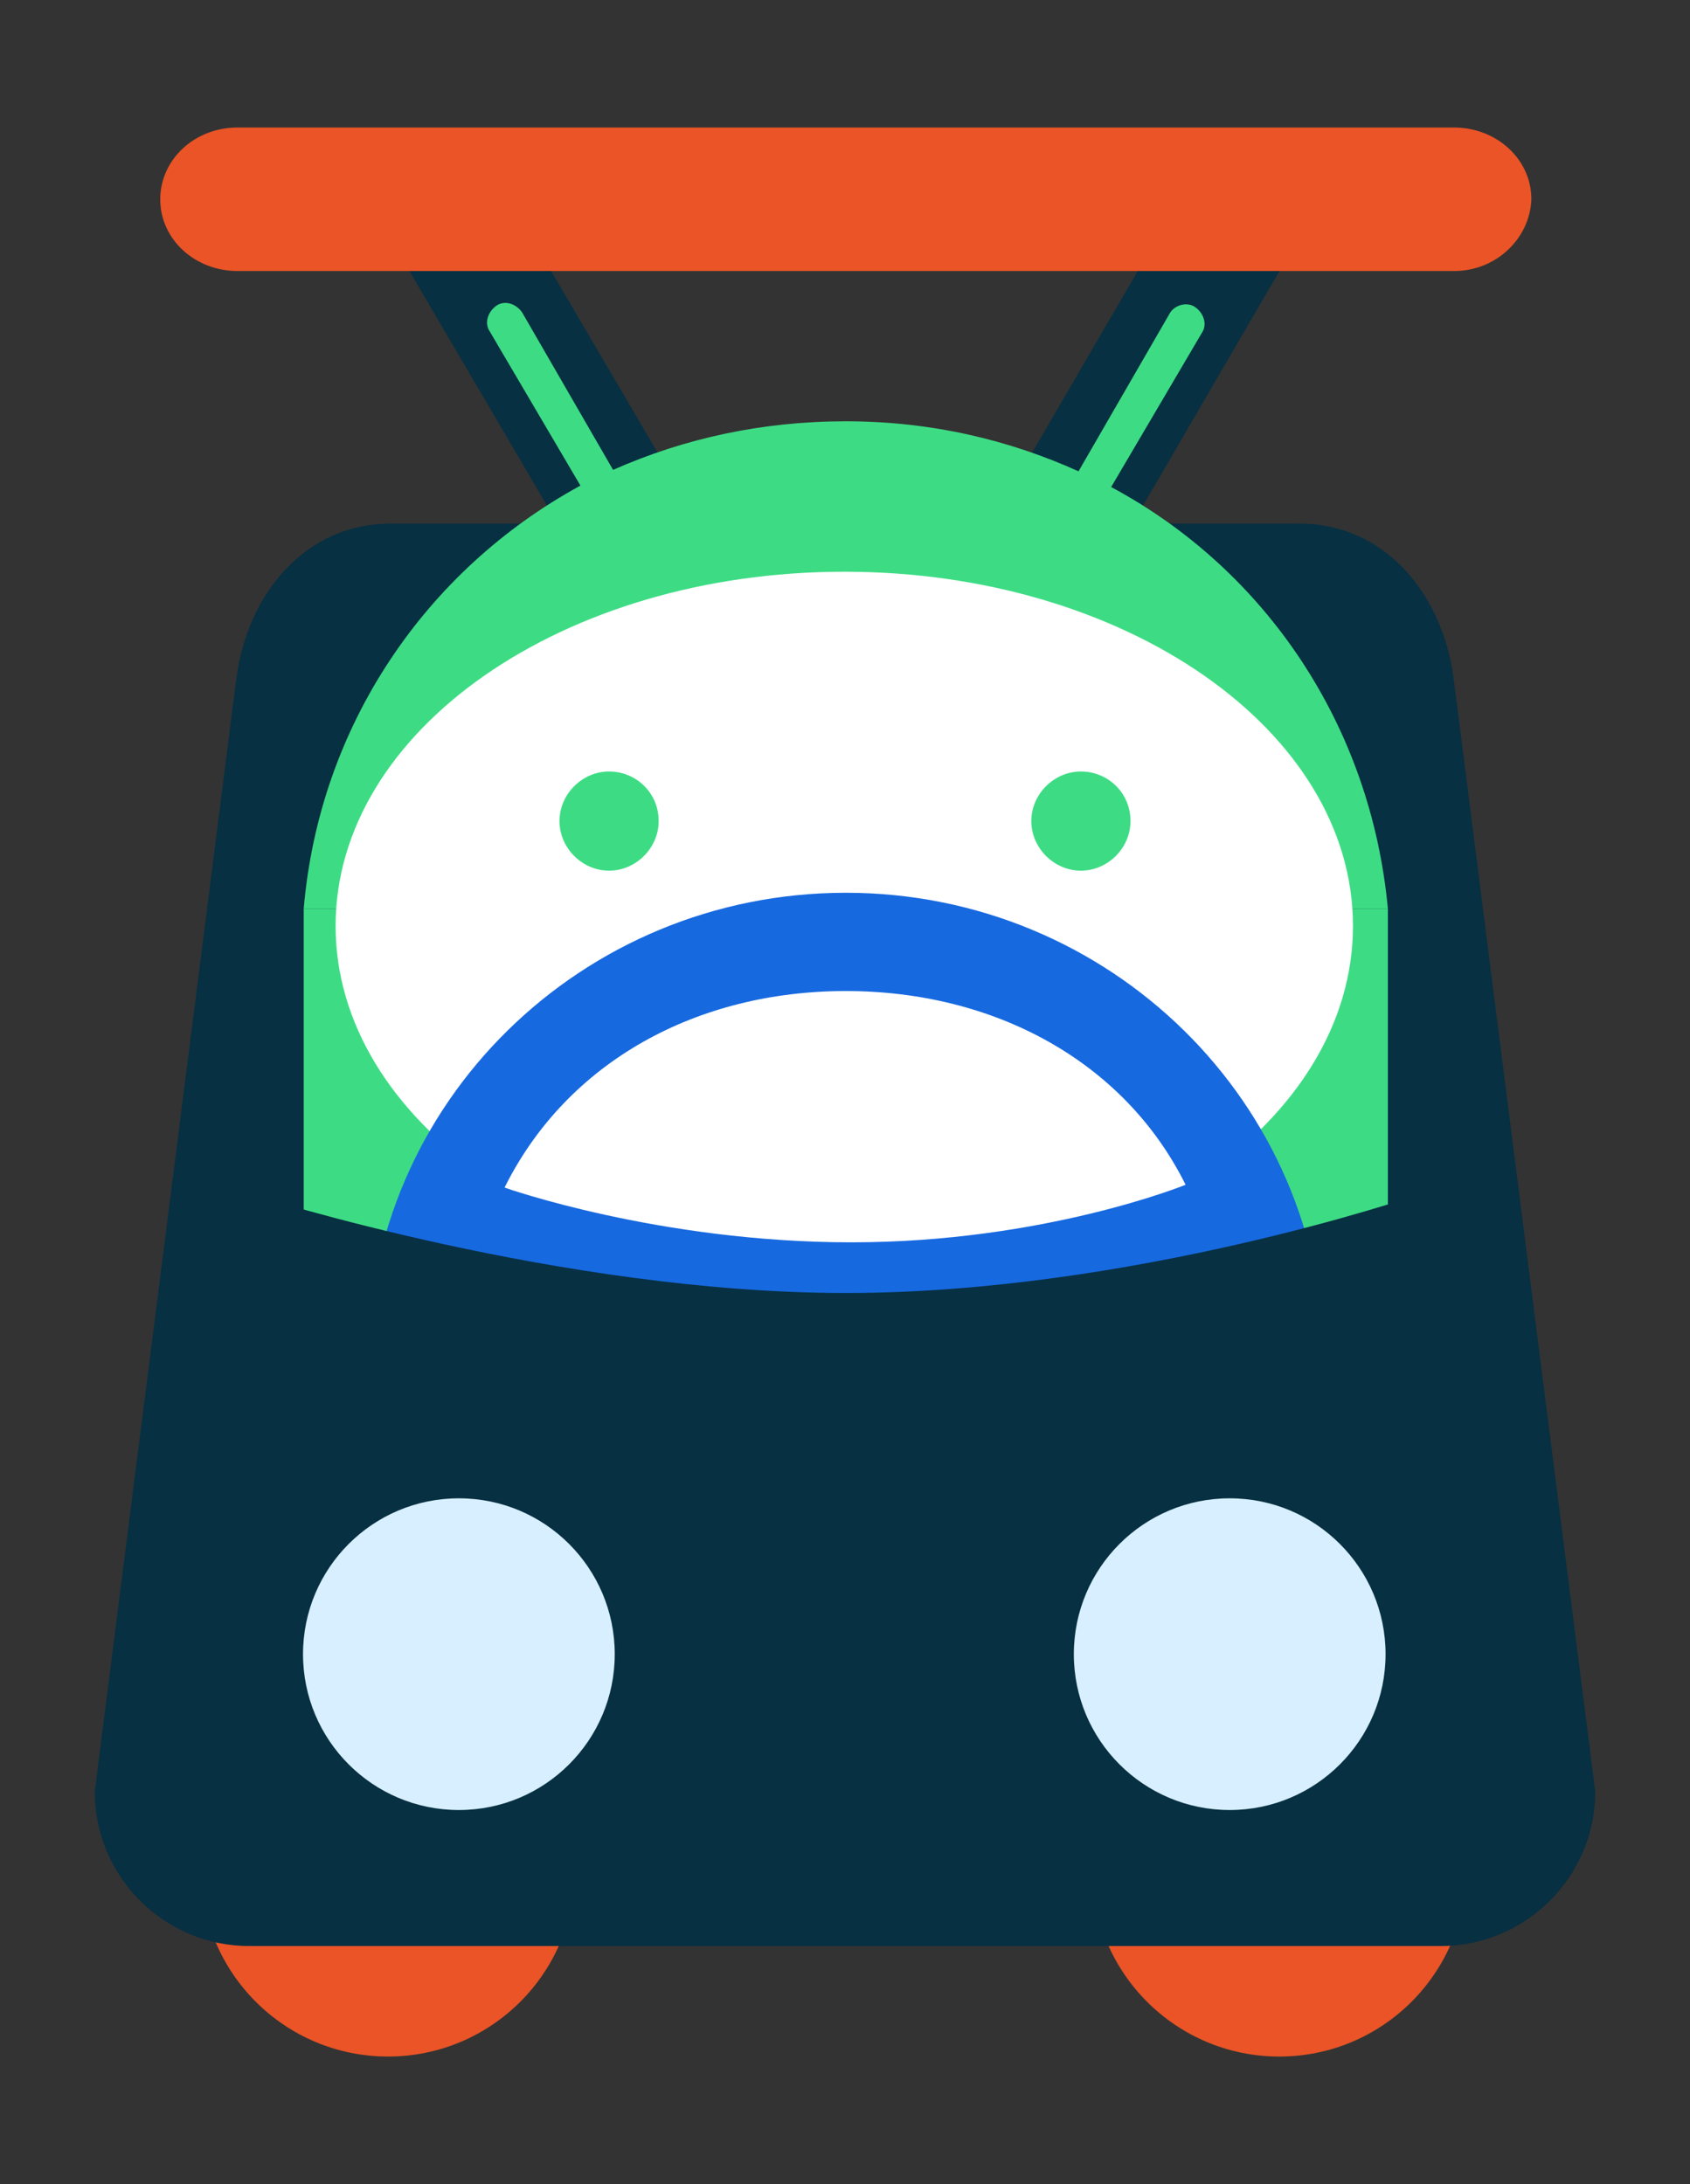<svg width="106" height="137" viewBox="0 0 106 137" fill="none" xmlns="http://www.w3.org/2000/svg">
<rect x="0" y="0" width="106" height="137" fill="#333333" stroke="none"/>
<path d="M80.24 129C86.719 129 91.971 123.748 91.971 117.269C91.971 110.79 86.719 105.538 80.24 105.538C73.761 105.538 68.509 110.79 68.509 117.269C68.509 123.748 73.761 129 80.24 129Z" fill="#EA5426"/>
<path d="M24.339 129C30.818 129 36.07 123.748 36.07 117.269C36.07 110.79 30.818 105.538 24.339 105.538C17.86 105.538 12.607 110.79 12.607 117.269C12.607 123.748 17.86 129 24.339 129Z" fill="#EA5426"/>
<path d="M34.292 31.685L23.45 13.199H32.337L43.18 31.685H34.292Z" fill="#073042"/>
<path d="M71.707 31.685L82.461 13.199H73.574L62.82 31.685H71.707Z" fill="#073042"/>
<path d="M15.629 122.068C10.297 122.068 5.942 117.713 5.942 112.381L14.829 42.527C15.54 37.195 19.184 32.84 24.516 32.84H81.484C86.816 32.84 90.46 37.195 91.171 42.527L100.058 112.381C100.058 117.713 95.703 122.068 90.371 122.068H15.629Z" fill="#073042"/>
<path d="M87.05 57H19.05V112H87.05V57Z" fill="#3DDC84"/>
<path d="M69.694 30.55L75.39 20.867C75.746 20.329 75.479 19.612 74.945 19.253C74.411 18.894 73.61 19.163 73.343 19.701L67.647 29.564C63.286 27.591 58.39 26.426 53.05 26.426C47.799 26.426 42.903 27.502 38.453 29.474L32.757 19.612C32.401 19.074 31.689 18.805 31.155 19.163C30.621 19.522 30.354 20.239 30.71 20.777L36.406 30.46C26.704 35.751 20.029 45.523 19.05 57H87.05C85.982 45.523 79.395 35.751 69.694 30.55Z" fill="#3DDC84"/>
<path d="M52.956 80.298C70.576 80.298 84.861 70.35 84.861 58.08C84.861 45.809 70.576 35.862 52.956 35.862C35.335 35.862 21.05 45.809 21.05 58.08C21.05 70.35 35.335 80.298 52.956 80.298Z" fill="white"/>
<path d="M38.203 48.393C36.514 48.393 35.092 49.815 35.092 51.503C35.092 53.192 36.514 54.614 38.203 54.614C39.891 54.614 41.313 53.192 41.313 51.503C41.313 49.726 39.891 48.393 38.203 48.393Z" fill="#3DDC84"/>
<path d="M67.797 48.393C66.108 48.393 64.686 49.815 64.686 51.503C64.686 53.192 66.108 54.614 67.797 54.614C69.486 54.614 70.907 53.192 70.907 51.503C70.907 49.726 69.486 48.393 67.797 48.393Z" fill="#3DDC84"/>
<path d="M53.05 56C36.483 56 23.05 69.209 23.05 85.5C23.05 101.791 36.483 115 53.05 115C69.617 115 83.05 101.791 83.05 85.5C83.05 69.209 69.617 56 53.05 56ZM53.05 62.164C62.363 62.164 70.513 66.567 74.363 74.316C74.363 74.316 65.498 77.927 53.408 77.927C41.319 77.927 31.647 74.493 31.647 74.493C35.587 66.567 43.737 62.164 53.05 62.164ZM45.707 107.779C36.304 104.697 29.408 95.979 29.319 85.764C32.542 86.204 37.11 87.79 41.856 92.809C46.244 97.476 46.154 104.169 45.707 107.779ZM60.752 107.691C60.304 104.081 60.214 97.476 64.602 92.809C69.349 87.79 74.005 86.293 76.871 85.764C76.781 95.979 70.065 104.521 60.752 107.691Z" fill="#1769E0"/>
<path d="M53.05 81.106C35.193 81.106 16.091 75 16.091 75C16.091 75 10.05 100.487 10.05 108.983C10.05 125.354 29.329 121.638 53.05 121.638C76.771 121.638 96.05 125.354 96.05 108.983C96.05 100.487 88.765 75 88.765 75C88.765 75 70.996 81.106 53.05 81.106Z" fill="#073042"/>
<path d="M91.209 17H14.891C12.251 17 10.05 15.036 10.05 12.5C10.05 10.046 12.163 8 14.891 8H91.209C93.849 8 96.05 9.964 96.05 12.5C95.962 14.954 93.849 17 91.209 17Z" fill="#EA5426"/>
<path d="M77.129 113.536C82.528 113.536 86.905 109.159 86.905 103.76C86.905 98.361 82.528 93.984 77.129 93.984C71.73 93.984 67.353 98.361 67.353 103.76C67.353 109.159 71.73 113.536 77.129 113.536Z" fill="#D7EFFE"/>
<path d="M28.782 113.536C34.182 113.536 38.558 109.159 38.558 103.76C38.558 98.361 34.182 93.984 28.782 93.984C23.383 93.984 19.006 98.361 19.006 103.76C19.006 109.159 23.383 113.536 28.782 113.536Z" fill="#D7EFFE"/>
</svg>
